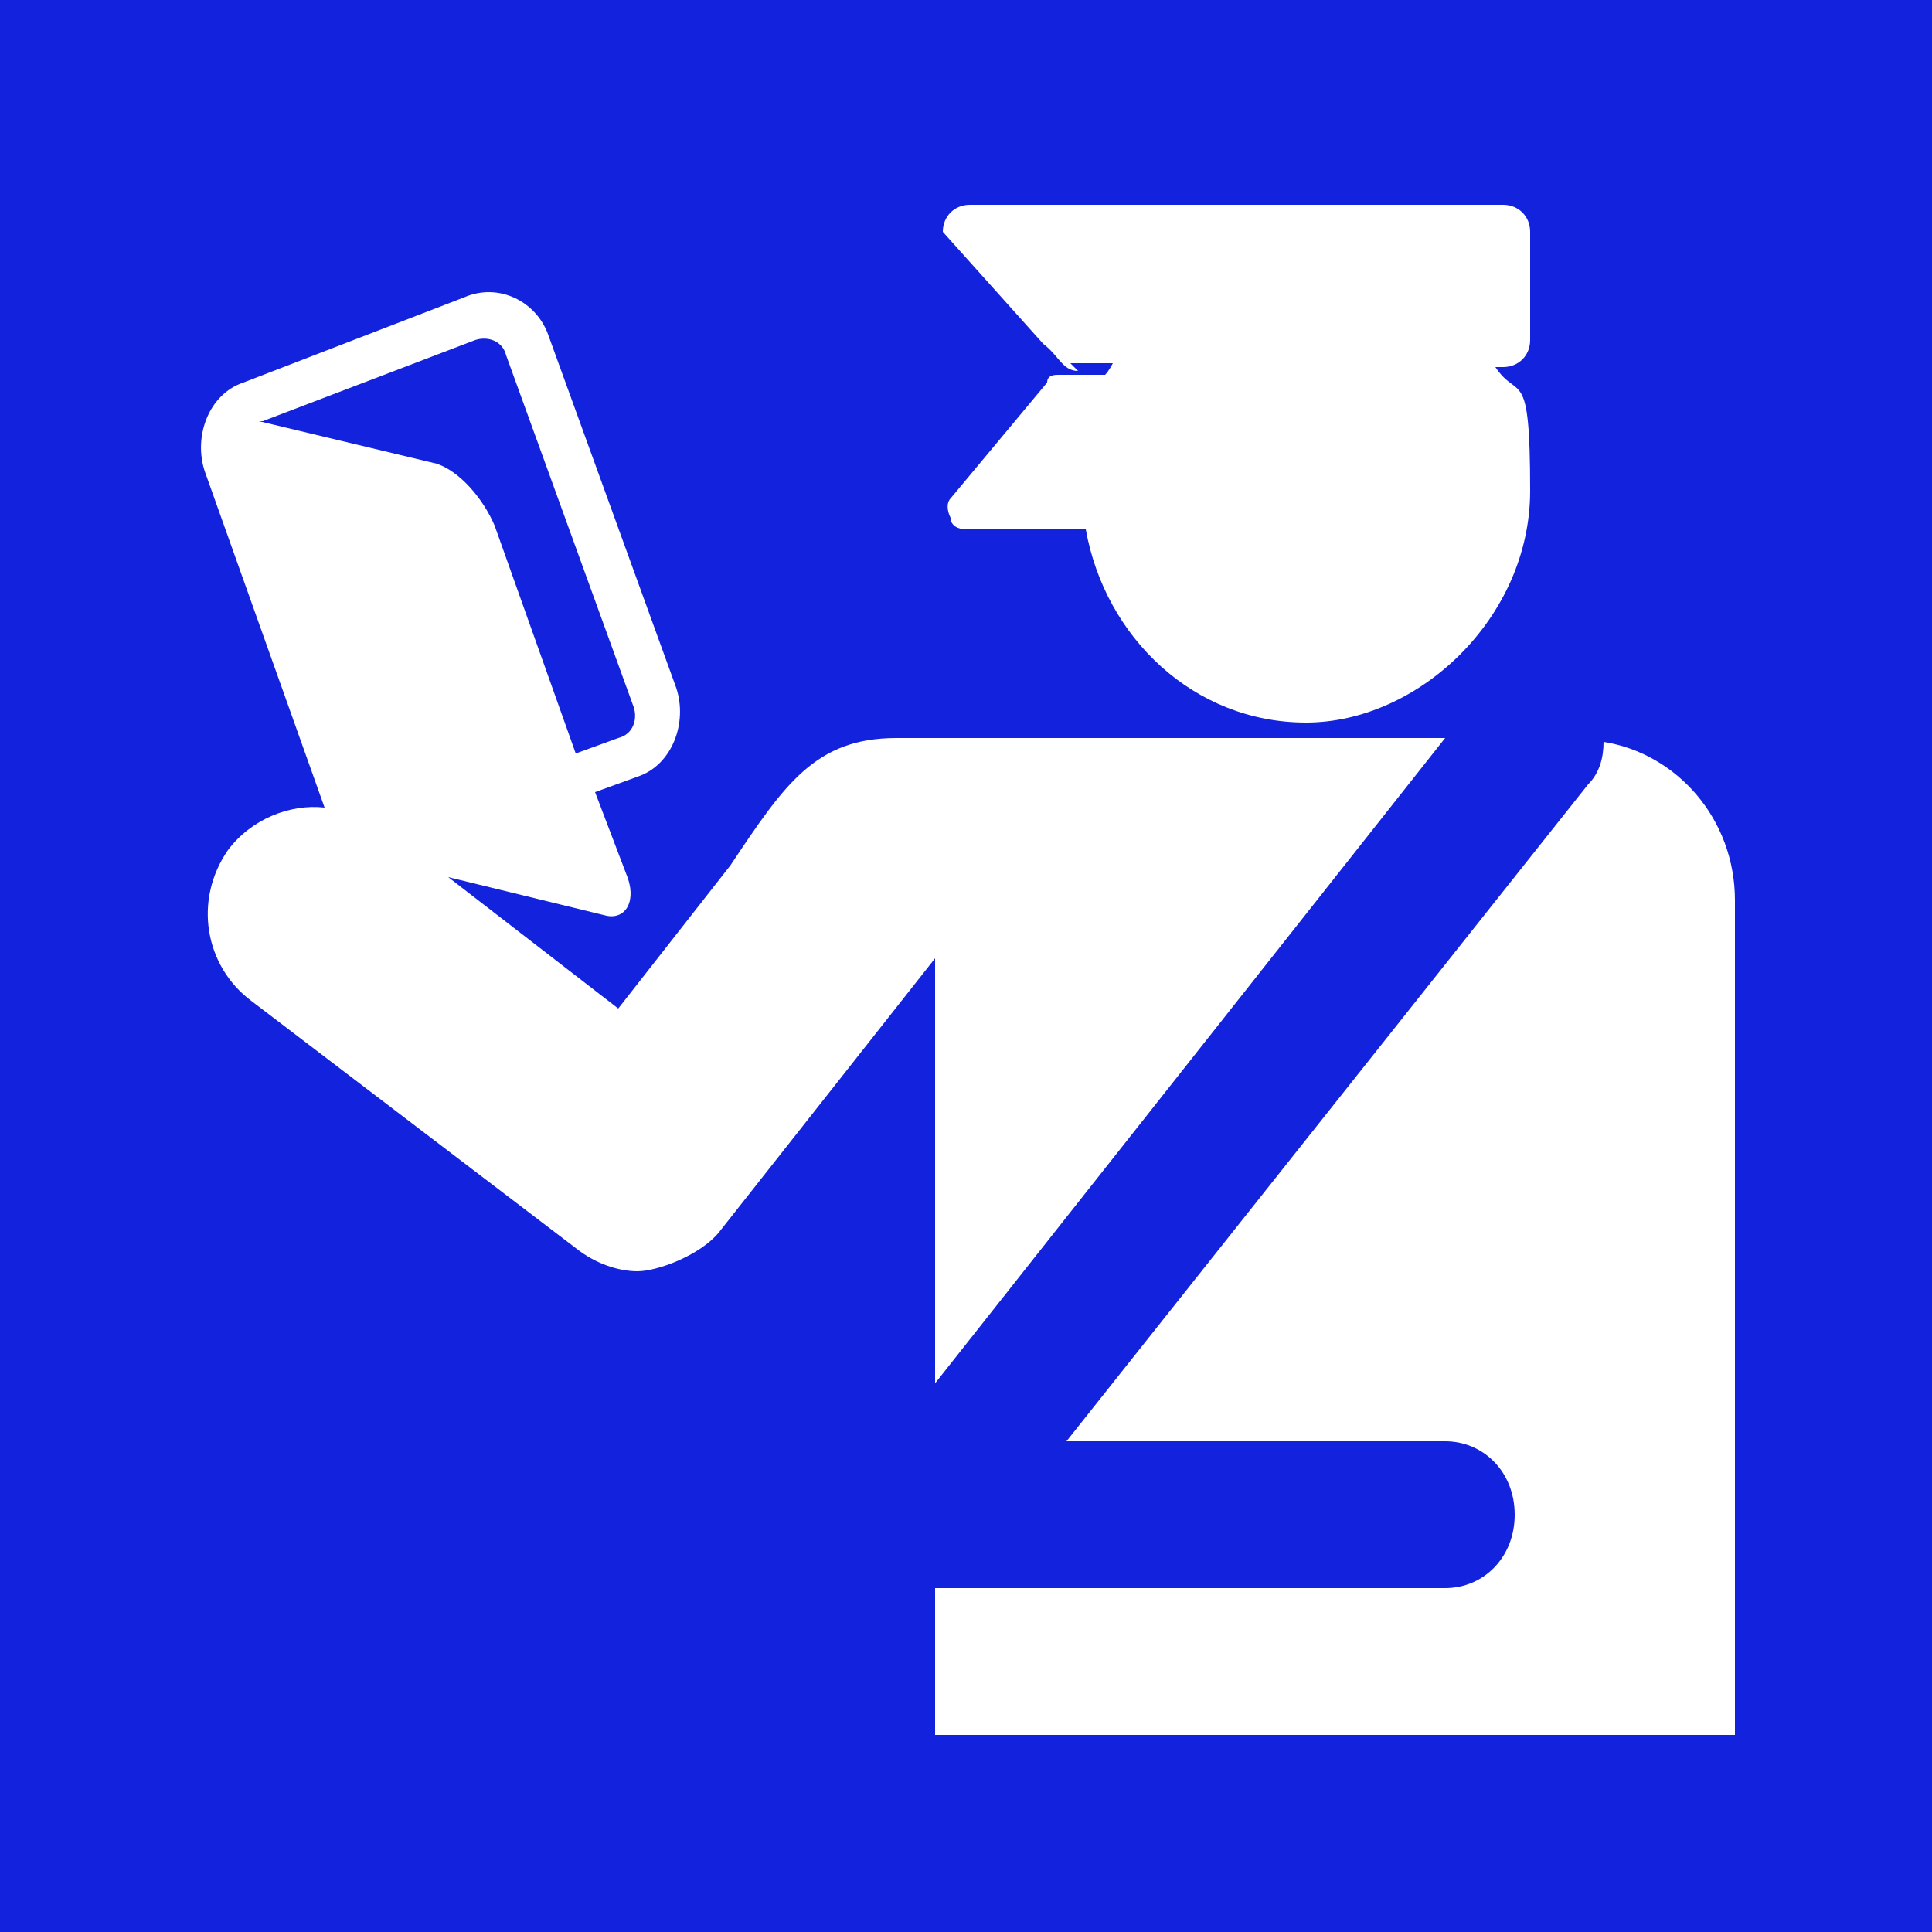 <?xml version="1.0" encoding="UTF-8"?>
<svg xmlns="http://www.w3.org/2000/svg" id="Livello_1" version="1.1" viewBox="0 0 50 50">
  <defs>
    <style>
      .st0 {
        fill: #1322dc;
      }

      .st1 {
        fill: #fff;
      }
    </style>
  </defs>
  <rect class="st0" x="-2" y="-2" width="54" height="54"></rect>
  <g>
    <path class="st1" d="M27.7,9.4h1.1c0,0-.1.2-.2.3h-1.2c-.1,0-.3,0-.3.2l-2.5,3c-.1.1-.1.3,0,.5,0,.2.2.3.4.3h3.1c.5,2.8,2.8,5,5.7,5s5.8-2.7,5.8-6-.3-2.3-.9-3.2h.2c.4,0,.7-.3.7-.7v-2.8c0-.4-.3-.7-.7-.7h-13.8c-.4,0-.7.3-.7.7l2.6,2.9c.4.3.5.7.9.7Z"></path>
    <path class="st1" d="M41.5,19.2c0,.4-.1.8-.4,1.1l-13.5,17h9.8c1,0,1.8.8,1.8,1.9s-.8,1.9-1.8,1.9h-13.2v3.8h20.7v-21.6c0-2.1-1.5-3.8-3.4-4.1Z"></path>
    <path class="st1" d="M24.2,35.8l13.2-16.7h-14.2c-2.1,0-2.9,1.2-4.3,3.3l-2.9,3.7-4.4-3.4,4.1,1c.5.1.8-.4.5-1.1l-.8-2.1,1.1-.4c.9-.3,1.3-1.4,1-2.3l-3.3-9.1c-.3-.9-1.3-1.4-2.2-1l-5.7,2.2c-.9.3-1.3,1.4-1,2.3l3.1,8.7c-.9-.1-1.9.3-2.5,1.1-.9,1.3-.6,3,.6,3.9l8.4,6.4c.5.4,1.1.6,1.6.6s1.6-.4,2.1-1l5.6-7.1v11.1ZM6.8,10.9l5.5-2.1c.3-.1.7,0,.8.4l3.3,9.1c.1.3,0,.7-.4.8l-1.1.4-2.1-5.9c-.3-.7-.9-1.4-1.5-1.6l-4.6-1.1Z"></path>
  </g>
</svg>
